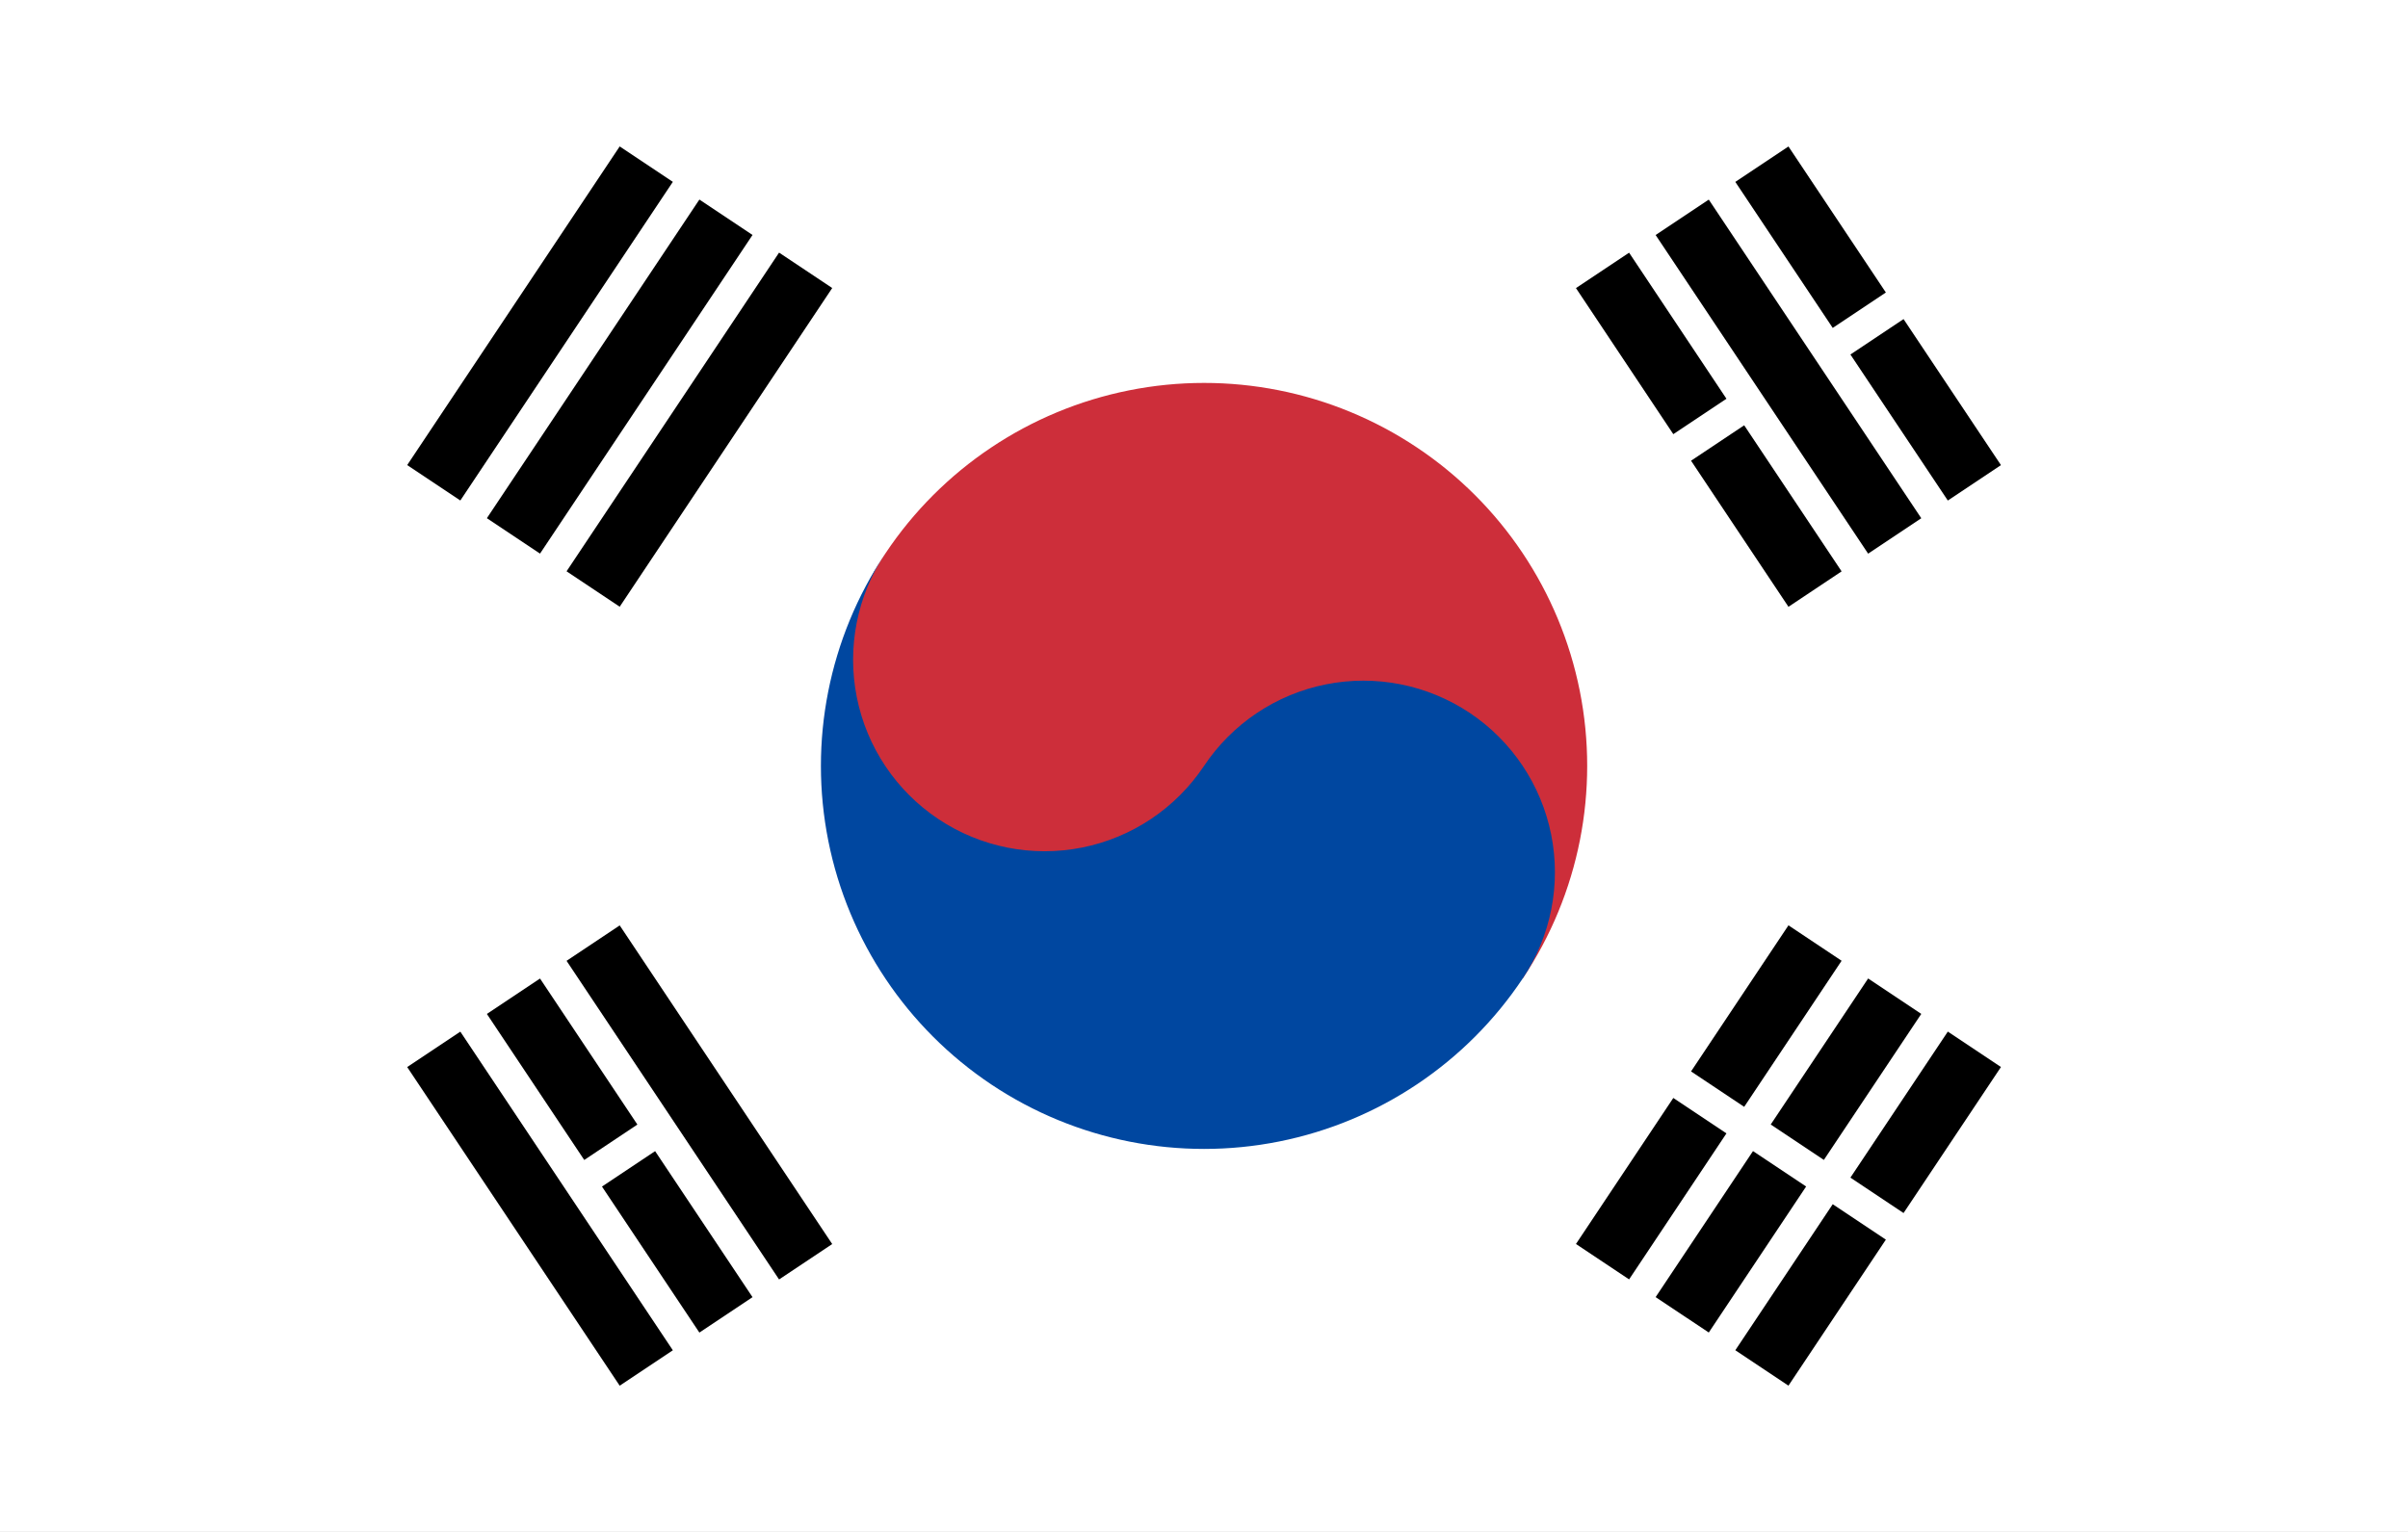 <svg width="44" height="28" viewBox="0 0 44 28" fill="none" xmlns="http://www.w3.org/2000/svg">
<rect x="0" y="0" width="44" height="28" fill="#333333" stroke="none"/>
<g id="Flag_of_South_Korea 1" clip-path="url(#clip0_1718_7836)">
<path id="Vector" d="M0 0V28H44V0H0Z" fill="white"/>
<g id="Group">
<g id="Vector_2">
<path d="M11.809 3L7.926 8.824L11.809 3ZM13.265 3.971L9.382 9.795L13.265 3.971ZM14.721 4.941L10.838 10.766L14.721 4.941ZM31.061 20.392L29.282 23.061L31.061 20.392ZM33.165 17.237L31.385 19.907L33.165 17.237ZM32.517 21.363L30.738 24.032L32.517 21.363ZM34.621 18.208L32.841 20.877L34.621 18.208ZM33.974 22.334L32.194 25.003L33.974 22.334ZM36.077 19.179L34.297 21.848L36.077 19.179Z" fill="black"/>
<path d="M11.809 3L7.926 8.824M13.265 3.971L9.382 9.795M14.721 4.941L10.838 10.766M31.061 20.392L29.282 23.061M33.165 17.237L31.385 19.907M32.517 21.363L30.738 24.032M34.621 18.208L32.841 20.877M33.974 22.334L32.194 25.003M36.077 19.179L34.297 21.848" stroke="black" stroke-width="1.167"/>
</g>
<g id="Vector_3">
<path d="M11.809 25.004L7.926 19.18L11.809 25.004ZM13.265 24.033L11.485 21.364L13.265 24.033ZM11.161 20.878L9.382 18.209L11.161 20.878ZM14.721 23.062L10.838 17.238L14.721 23.062ZM33.165 10.767L31.385 8.097L33.165 10.767ZM31.061 7.612L29.282 4.942L31.061 7.612ZM34.621 9.796L30.738 3.972L34.621 9.796ZM36.077 8.825L34.297 6.156L36.077 8.825ZM33.974 5.67L32.194 3.001L33.974 5.67Z" fill="black"/>
<path d="M11.809 25.004L7.926 19.18M13.265 24.033L11.485 21.364M11.161 20.878L9.382 18.209M14.721 23.062L10.838 17.238M33.165 10.767L31.385 8.097M31.061 7.612L29.282 4.942M34.621 9.796L30.738 3.972M36.077 8.825L34.297 6.156M33.974 5.67L32.194 3.001" stroke="black" stroke-width="1.167"/>
</g>
</g>
<g id="Group_2">
<path id="Vector_4" d="M24.914 15.941C24.142 17.099 22.941 17.903 21.576 18.176C20.21 18.449 18.792 18.169 17.634 17.397C16.475 16.624 15.671 15.423 15.398 14.058C15.125 12.693 15.405 11.275 16.178 10.116C17.208 8.571 18.809 7.499 20.629 7.135C22.45 6.771 24.34 7.145 25.885 8.175C27.43 9.204 28.502 10.806 28.866 12.626C29.23 14.447 28.856 16.337 27.826 17.882" fill="#CD2E3A"/>
<path id="Vector_5" d="M16.176 10.117C15.146 11.662 14.772 13.552 15.136 15.373C15.5 17.193 16.573 18.794 18.117 19.824C19.662 20.854 21.553 21.228 23.373 20.864C25.194 20.5 26.795 19.428 27.825 17.883C28.34 17.11 28.526 16.165 28.344 15.255C28.162 14.345 27.626 13.544 26.854 13.029C26.081 12.514 25.136 12.327 24.226 12.509C23.316 12.691 22.515 13.228 22 14C21.485 14.772 20.685 15.309 19.774 15.491C18.864 15.673 17.919 15.486 17.147 14.971C16.374 14.456 15.838 13.655 15.656 12.745C15.474 11.835 15.661 10.889 16.176 10.117Z" fill="#0047A0"/>
</g>
</g>
<defs>
<clipPath id="clip0_1718_7836">
<rect width="44" height="28" fill="white"/>
</clipPath>
</defs>
</svg>
